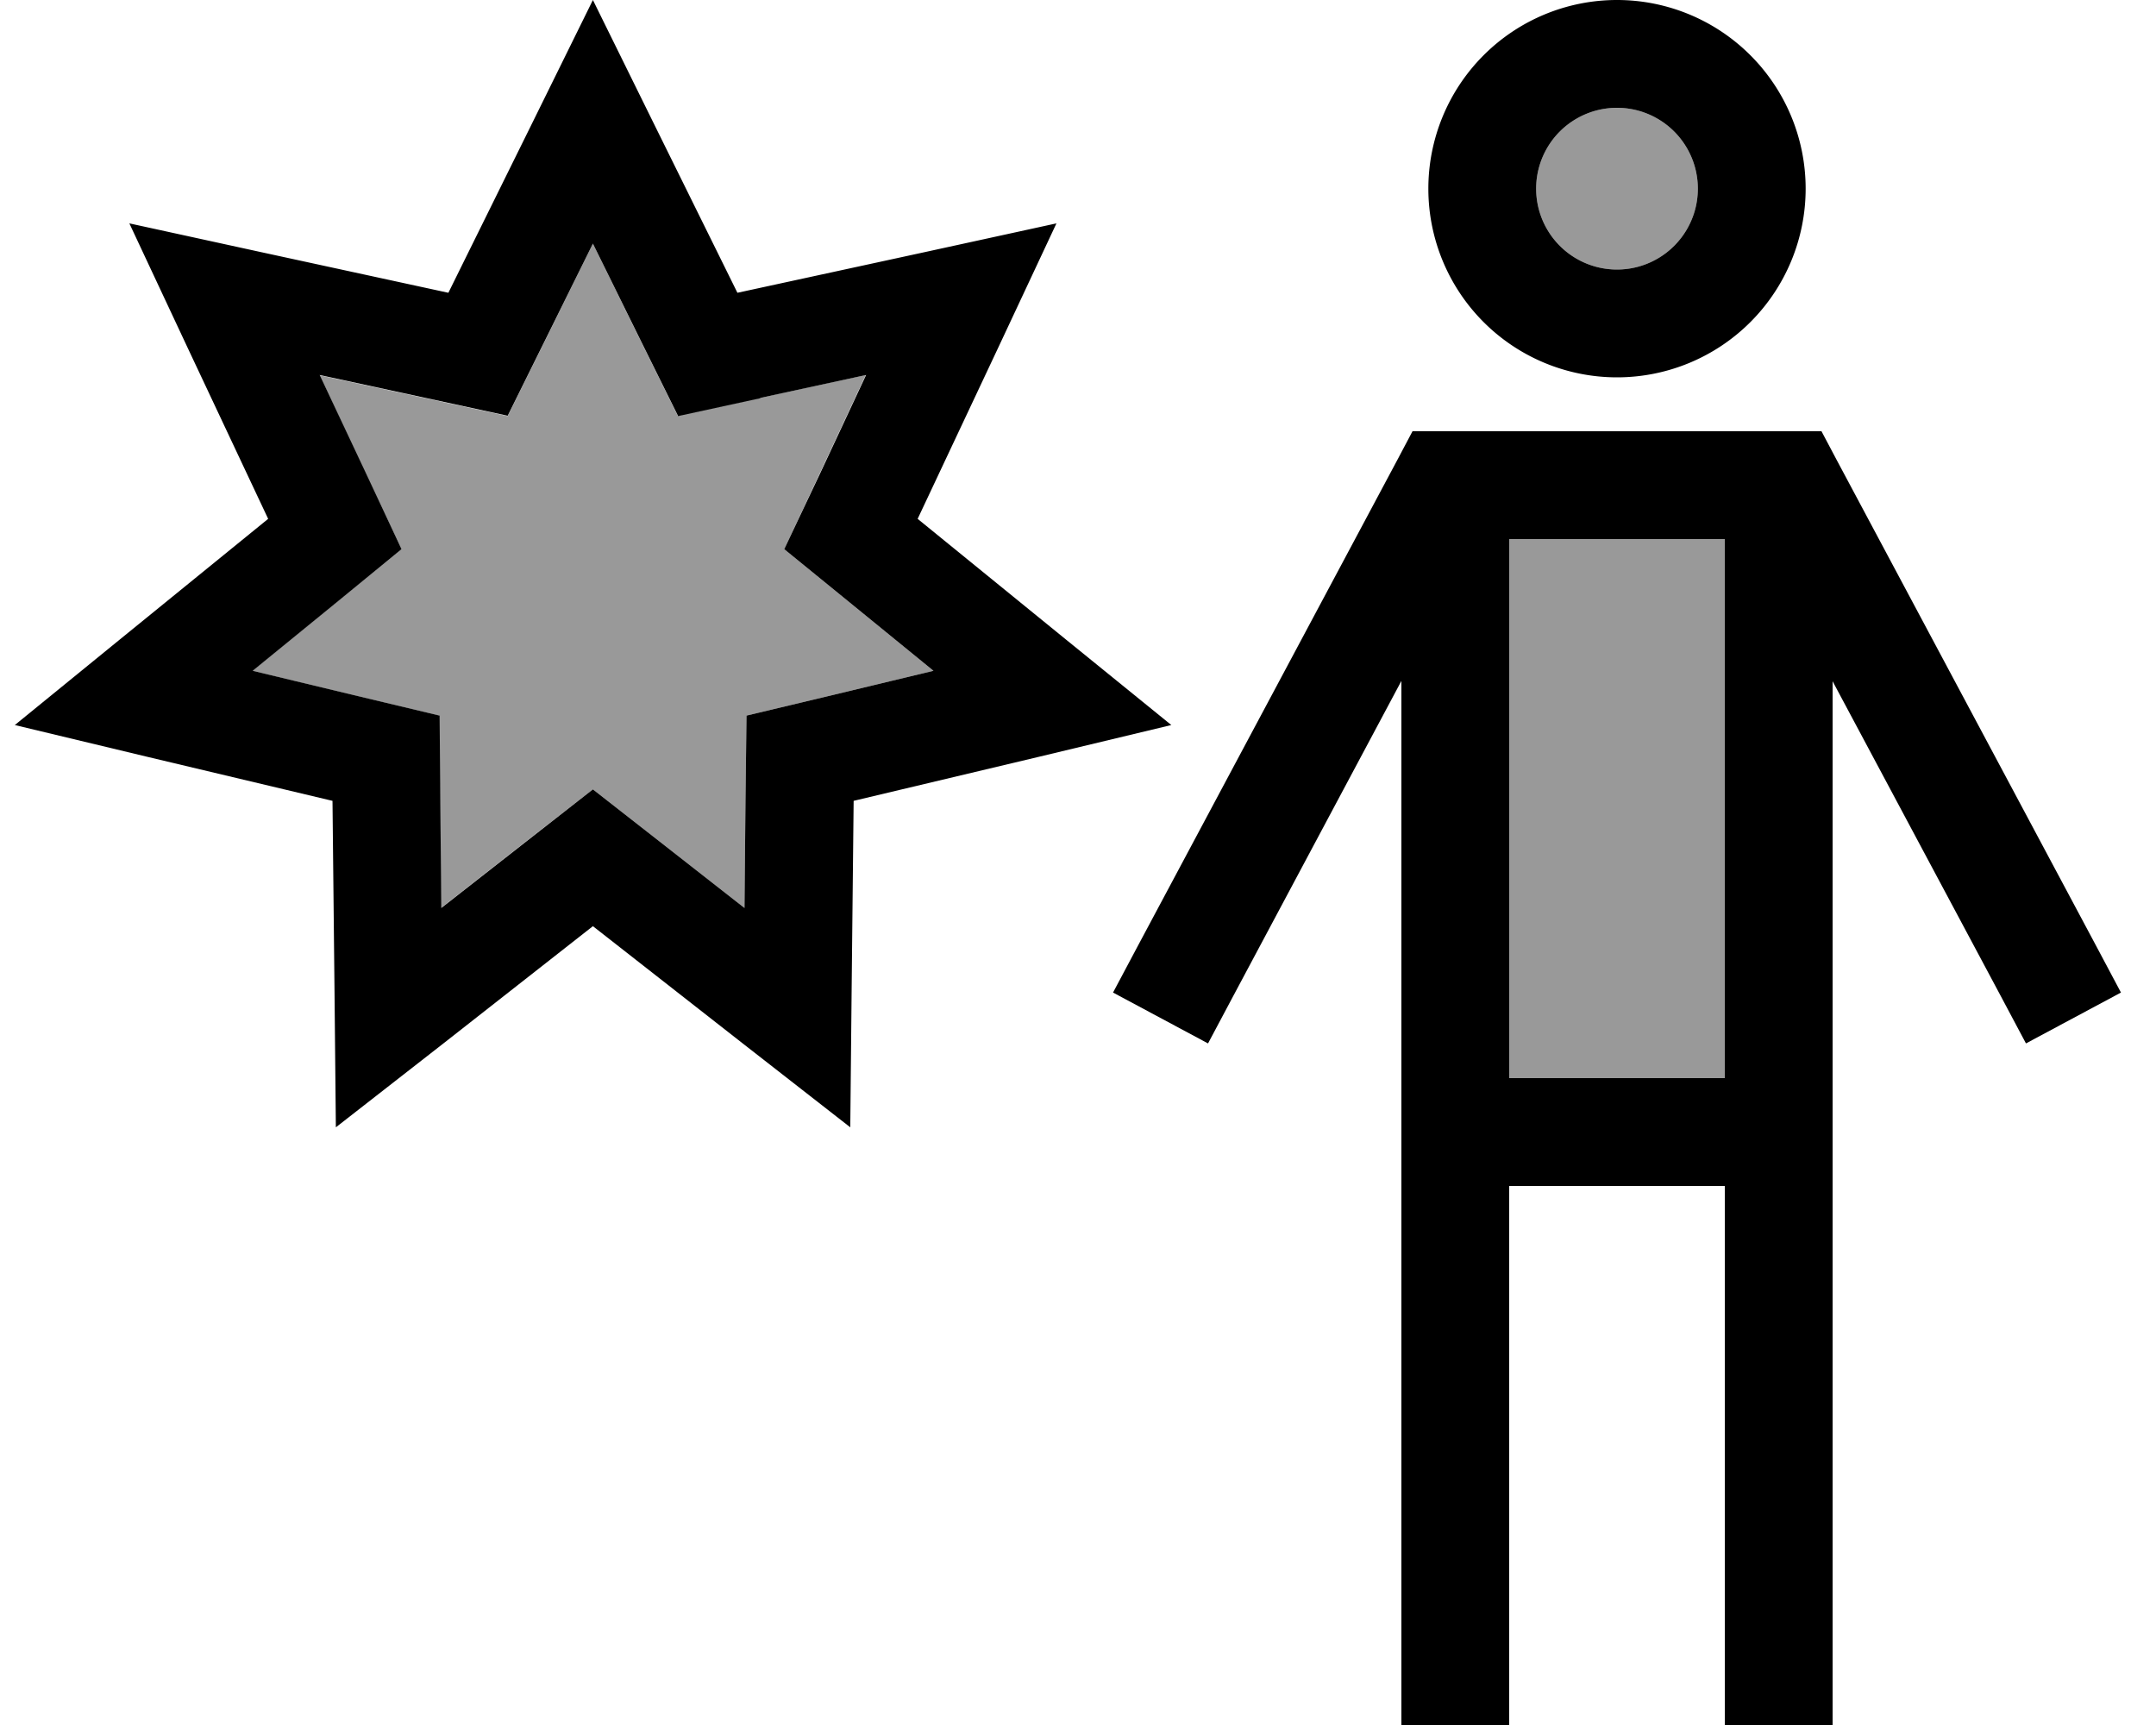 <svg xmlns="http://www.w3.org/2000/svg" viewBox="0 0 640 512"><!--! Font Awesome Pro 6.7.1 by @fontawesome - https://fontawesome.com License - https://fontawesome.com/license (Commercial License) Copyright 2024 Fonticons, Inc. --><defs><style>.fa-secondary{opacity:.4}</style></defs><path class="fa-secondary" d="M74.9 199.1l31.2 7.5 24.3 5.8 .2 25 .3 32.1 25.3-19.8L176 234.3l19.7 15.4L221 269.5l.3-32.1 .3-25 24.3-5.8 31.2-7.5-24.9-20.3L232.8 163l10.6-22.6 13.6-29.1-31.4 6.8-24.4 5.3-11.1-22.4L176 72.3l-14.2 28.8-11.1 22.4-24.4-5.3-31.4-6.8 13.6 29.1L119.2 163 99.8 178.8 74.9 199.1zM448 160l0 160 64 0 0-160-64 0zm8-104a24 24 0 1 0 48 0 24 24 0 1 0 -48 0z"/><path class="fa-primary" d="M193.8 36.1L176 0 158.2 36.1 133.1 86.9l-55.3-12L38.4 66.3l17.1 36.5L79.6 154 35.7 189.7 4.4 215.2l39.2 9.4 55.1 13.1 .6 56.6 .4 40.3 31.8-24.8L176 274.9l44.6 34.9 31.8 24.8 .4-40.3 .6-56.6 55.1-13.1 39.2-9.4-31.3-25.4L272.4 154l24.1-51.2 17.1-36.5-39.4 8.6-55.3 12L193.8 36.1zm31.9 82l31.4-6.8-13.6 29.1L232.8 163l19.4 15.8 24.9 20.3-31.2 7.5-24.3 5.8-.3 25-.3 32.1-25.3-19.8L176 234.3l-19.7 15.4L131 269.5l-.3-32.1-.2-25-24.3-5.8-31.2-7.5 24.9-20.3L119.2 163l-10.6-22.6L94.9 111.3l31.4 6.8 24.4 5.3 11.1-22.4L176 72.3l14.2 28.8 11.1 22.4 24.4-5.3zM456 56a24 24 0 1 1 48 0 24 24 0 1 1 -48 0zm80 0A56 56 0 1 0 424 56a56 56 0 1 0 112 0zM428.9 128l-9.6 0-4.5 8.5-76.9 144-7.5 14.1 28.2 15.1 7.5-14.1L416 202.1 416 496l0 16 32 0 0-16 0-144 64 0 0 144 0 16 32 0 0-16 0-293.8 49.9 93.4 7.5 14.1 28.2-15.1-7.5-14.1-76.9-144-4.5-8.5-9.6 0-102.2 0zM512 320l-64 0 0-160 64 0 0 160z"/></svg>